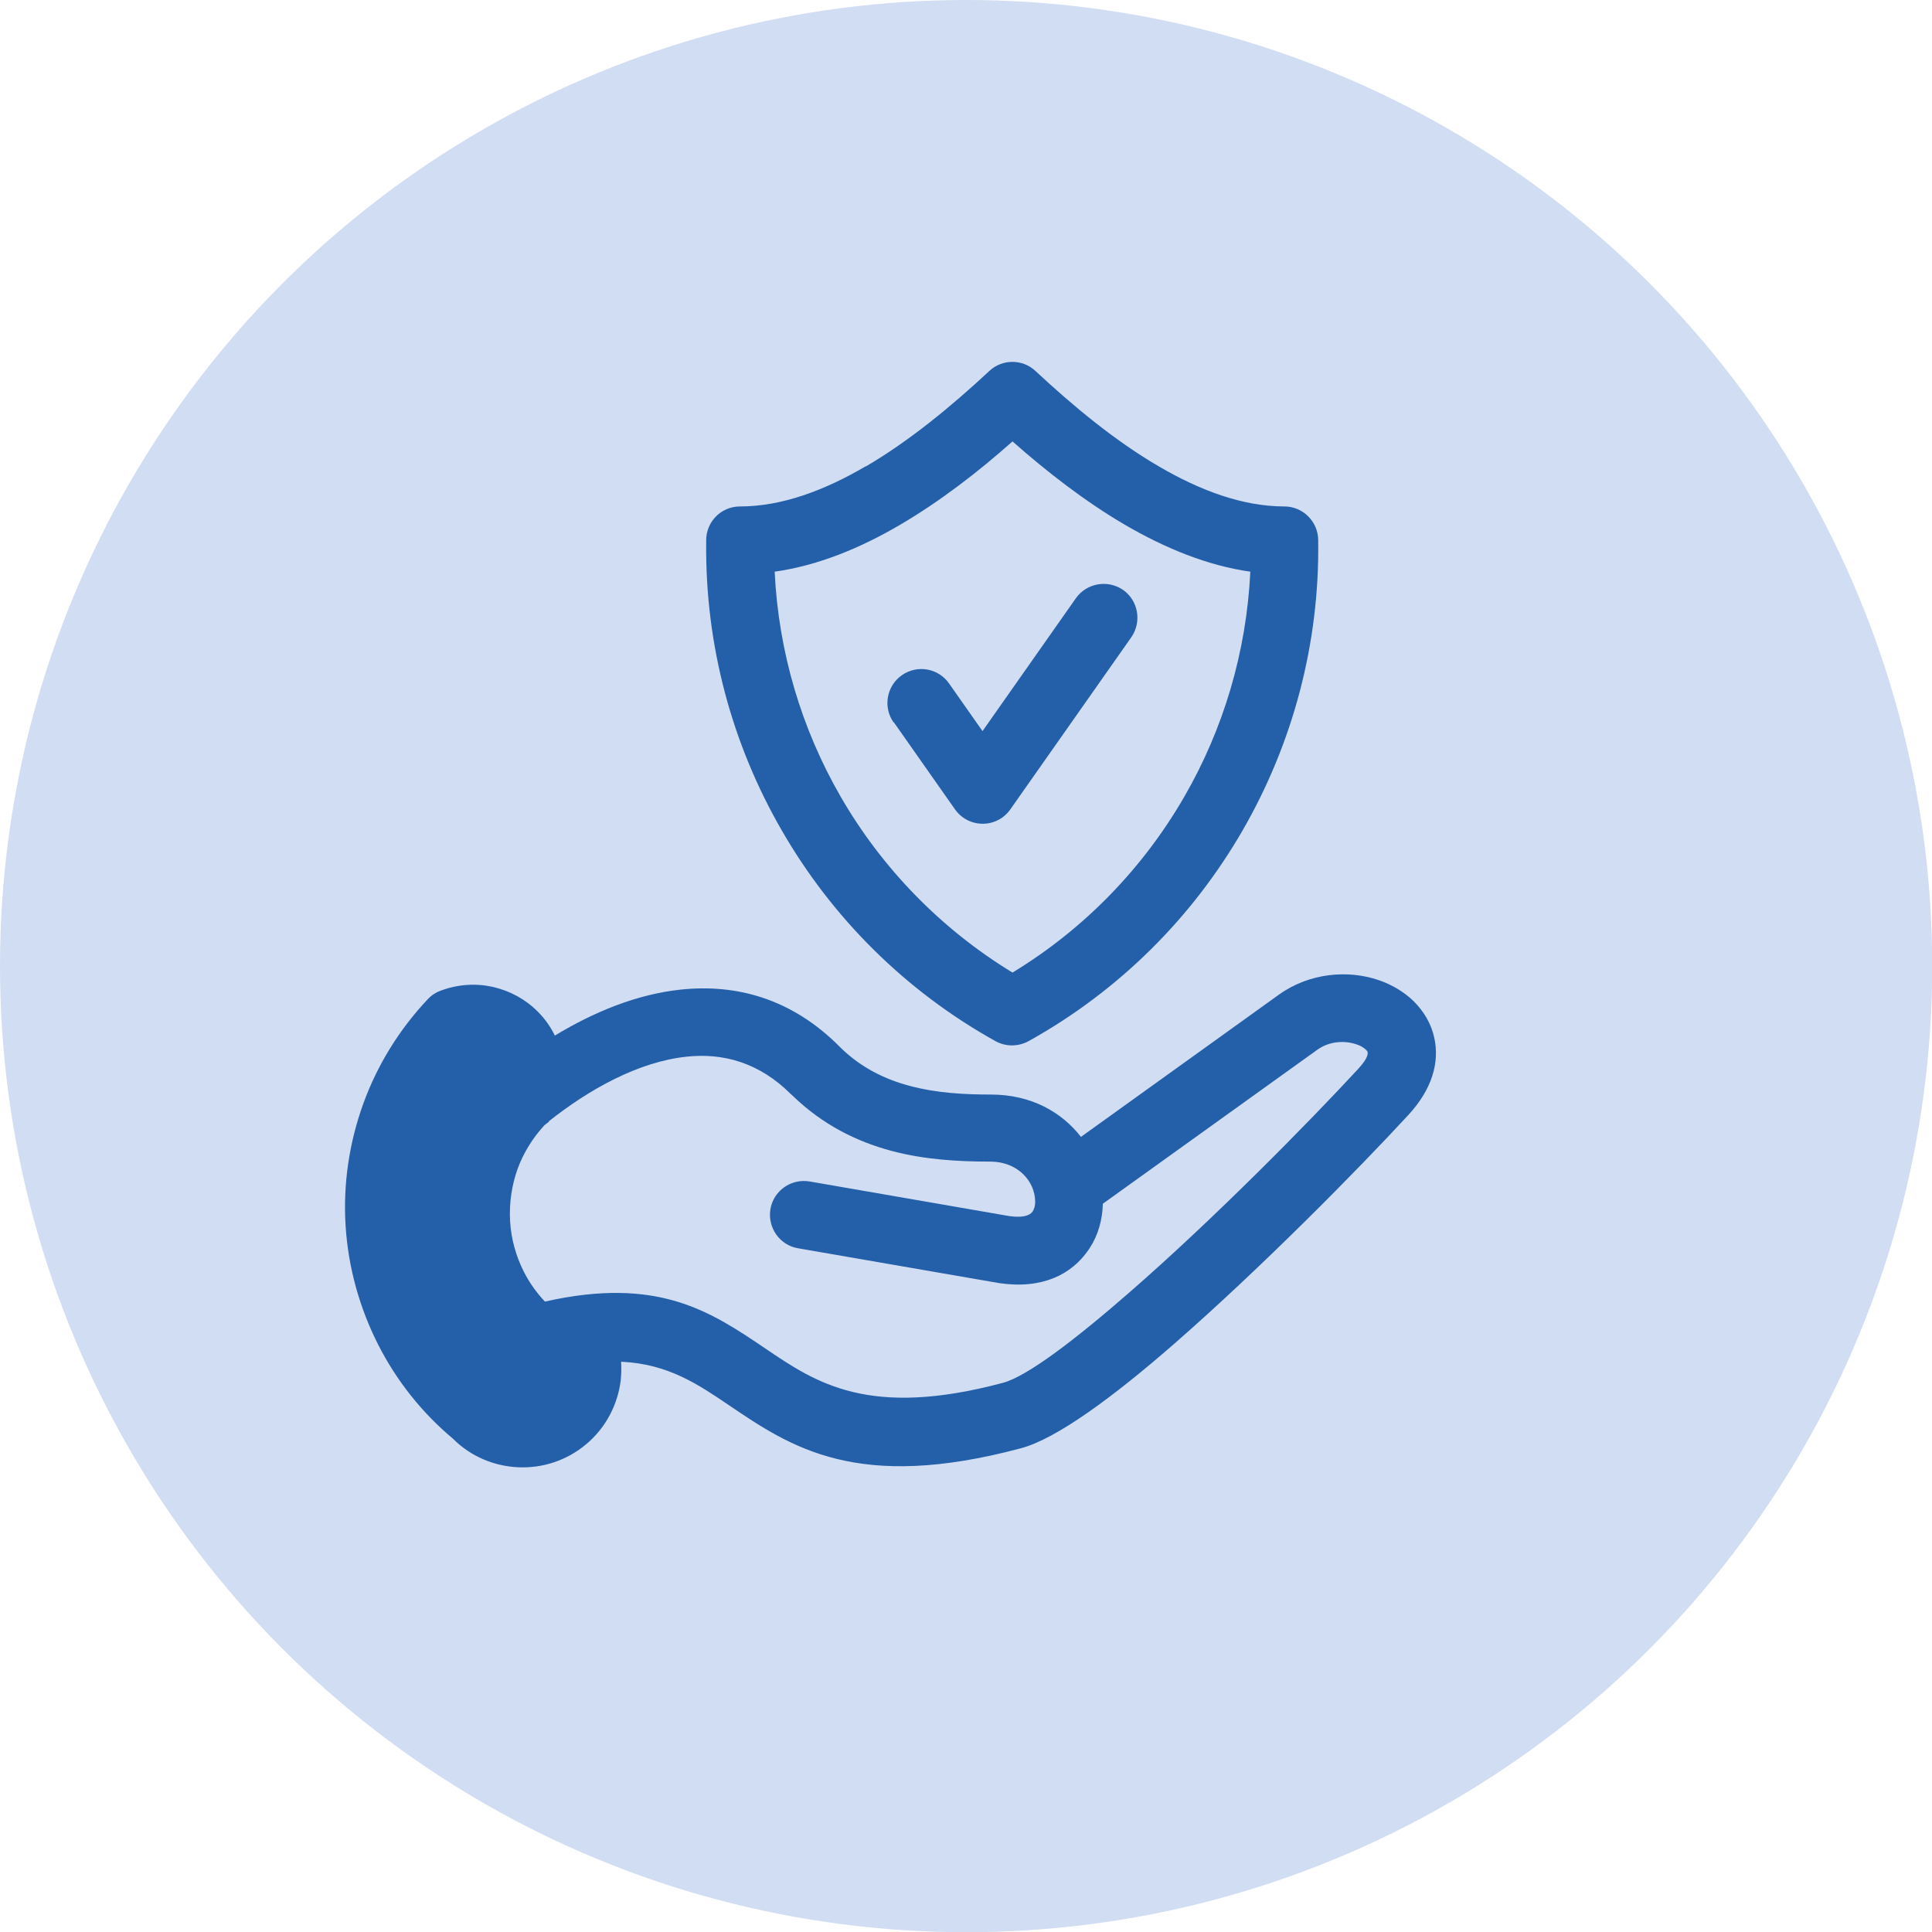<?xml version="1.0" encoding="UTF-8"?>
<svg id="Capa_2" xmlns="http://www.w3.org/2000/svg" viewBox="0 0 95.37 95.37">
  <defs>
    <style>
      .cls-1 {
        fill: #245fa9;
      }

      .cls-2 {
        fill: #d1ddf2;
      }
    </style>
  </defs>
  <g id="Capa_1-2" data-name="Capa_1">
    <g>
      <circle class="cls-2" cx="47.69" cy="47.69" r="47.69"/>
      <path class="cls-1" d="M49.98,21.79c-1.71,1.52-3.58,2.96-5.54,4.11-1.99,1.17-4.08,2.02-6.2,2.32.19,3.97,1.33,7.77,3.26,11.11,2.02,3.5,4.92,6.51,8.48,8.68,3.57-2.17,6.46-5.18,8.48-8.68,1.93-3.34,3.07-7.14,3.26-11.11-2.12-.3-4.21-1.16-6.2-2.32-1.96-1.15-3.83-2.6-5.54-4.11h0ZM30.66,67.23c.02.31.01.62-.02.92-.15,1.18-.72,2.31-1.69,3.13-.97.82-2.17,1.2-3.35,1.15-1.19-.05-2.35-.52-3.24-1.41-1.54-1.29-2.79-2.87-3.69-4.64-.92-1.81-1.48-3.81-1.61-5.87-.13-2.06.18-4.11.87-6.02.69-1.91,1.78-3.68,3.2-5.18.18-.19.4-.33.63-.41.83-.31,1.71-.37,2.54-.19l.08.02c.8.19,1.55.59,2.16,1.2.36.36.64.76.85,1.19,1.91-1.16,4.04-2.04,6.21-2.27,2.73-.29,5.47.43,7.84,2.81l.08.08c1,.97,2.17,1.54,3.38,1.86,1.33.36,2.72.43,4.01.43,2.01,0,3.51.88,4.45,2.09l9.77-7.02c1.52-1.09,3.43-1.23,4.92-.72.65.22,1.24.57,1.71,1.02.52.51.9,1.14,1.05,1.87.24,1.16-.09,2.47-1.29,3.77-2.48,2.69-7.27,7.55-11.53,11.27-3.01,2.63-5.83,4.71-7.59,5.18-8.09,2.16-11.34-.04-14.44-2.14-1.51-1.02-2.98-2.02-5.28-2.13h0ZM27.11,55.36s-.09.08-.14.11l-.1.08c-.58.63-1.03,1.36-1.32,2.15-.29.81-.42,1.69-.37,2.58.05.88.29,1.73.68,2.5.27.53.62,1.03,1.04,1.47,5.59-1.26,8.18.49,10.9,2.33,2.48,1.68,5.09,3.45,11.71,1.68,1.2-.32,3.58-2.14,6.25-4.47,4.15-3.61,8.84-8.38,11.27-11.01.38-.41.51-.68.48-.84,0-.03-.04-.08-.09-.13-.11-.1-.27-.2-.47-.26-.59-.2-1.33-.15-1.91.26l-10.6,7.61c-.02.79-.23,1.55-.65,2.19l-.06.09c-.83,1.21-2.28,1.95-4.4,1.64l-9.93-1.72c-.91-.15-1.52-1.02-1.37-1.93.15-.91,1.02-1.52,1.93-1.37l9.86,1.71c.63.09,1-.01,1.15-.22.09-.14.13-.3.13-.48,0-.24-.05-.51-.17-.77-.3-.66-1.01-1.22-2.06-1.22-1.54,0-3.22-.09-4.87-.53-1.71-.46-3.38-1.28-4.86-2.71l-.1-.09c-1.57-1.57-3.36-2.04-5.14-1.85-2.39.25-4.83,1.62-6.82,3.2h0ZM44.11,35.66c-.53-.75-.35-1.8.41-2.33s1.8-.35,2.33.41l1.65,2.35,4.61-6.56c.53-.75,1.57-.93,2.33-.41.75.53.93,1.57.41,2.33l-5.96,8.48c-.11.16-.25.31-.42.43-.75.53-1.8.35-2.33-.41l-3.02-4.3h0ZM42.75,23.02c2.15-1.26,4.22-2.97,6.09-4.71.63-.59,1.63-.6,2.27,0,1.87,1.74,3.94,3.46,6.09,4.71,2.03,1.19,4.14,1.98,6.2,1.98.91,0,1.66.74,1.67,1.65.08,5.12-1.26,10.06-3.73,14.34-2.47,4.28-6.07,7.9-10.54,10.39-.49.28-1.12.31-1.65.02-4.48-2.49-8.09-6.12-10.56-10.41-2.45-4.24-3.78-9.12-3.73-14.19v-.13c0-.92.74-1.67,1.67-1.67,2.06,0,4.17-.79,6.2-1.98h0Z"/>
    </g>
  </g>
</svg>